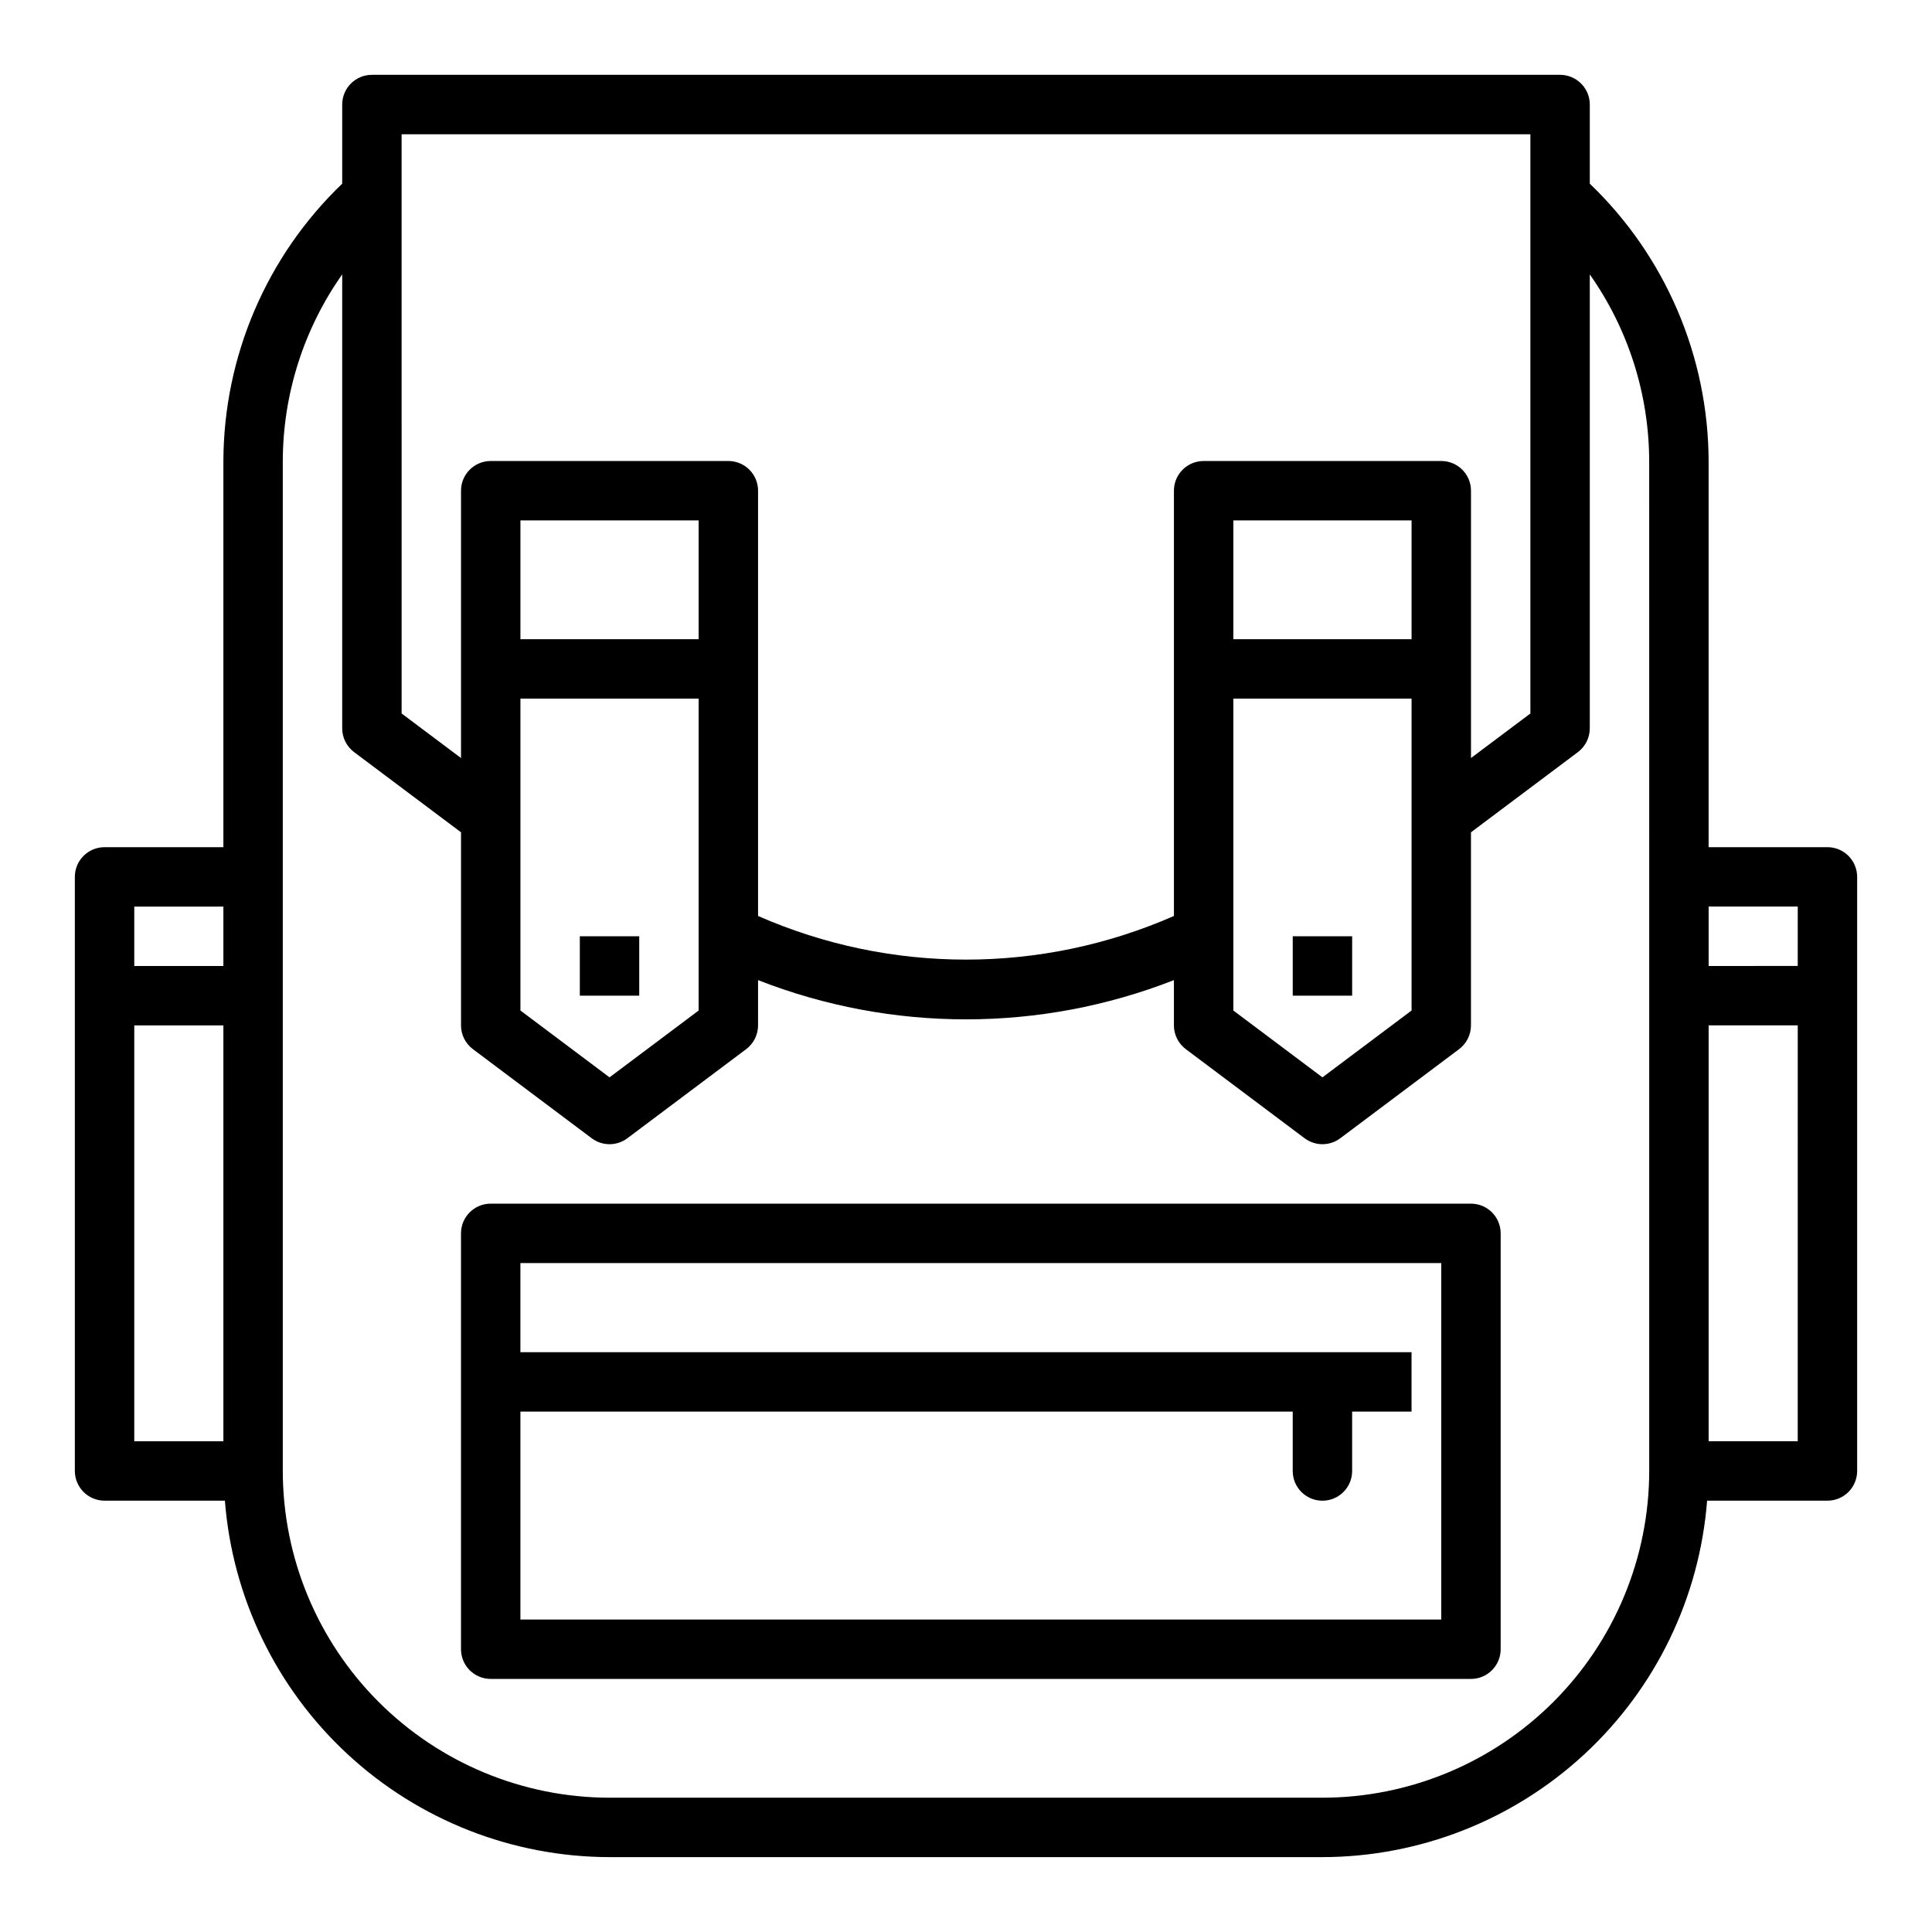 <?xml version="1.0" encoding="UTF-8"?>
<!-- Uploaded to: SVG Repo, www.svgrepo.com, Generator: SVG Repo Mixer Tools -->
<svg fill="#000000" width="800px" height="800px" version="1.1" viewBox="144 144 512 512" xmlns="http://www.w3.org/2000/svg">
 <g>
  <path d="m533.82 462.98h-259.78c-4.348 0-7.871 3.523-7.871 7.871v110.21c0 2.09 0.828 4.09 2.305 5.566 1.477 1.477 3.477 2.305 5.566 2.305h259.78c2.086 0 4.09-0.828 5.566-2.305 1.477-1.477 2.305-3.477 2.305-5.566v-110.21c0-2.09-0.828-4.09-2.305-5.566s-3.481-2.305-5.566-2.305zm-7.875 110.21h-244.03v-55.105h204.67v15.746c0 4.348 3.523 7.871 7.871 7.871 4.348 0 7.875-3.523 7.875-7.871v-15.746h15.742v-15.742h-236.16v-23.617h244.03z"/>
  <path d="m297.66 392.12h15.742v15.742h-15.742z"/>
  <path d="m486.59 392.12h15.742v15.742h-15.742z"/>
  <path d="m628.29 368.51h-31.488v-102.34c-0.09-27.758-11.457-54.285-31.488-73.496v-20.969c0-2.09-0.832-4.09-2.309-5.566-1.477-1.477-3.477-2.309-5.566-2.309h-314.88c-4.348 0-7.871 3.527-7.871 7.875v20.969c-20.035 19.211-31.398 45.738-31.488 73.496v102.34h-31.488c-4.348 0-7.875 3.523-7.875 7.871v157.44c0 2.086 0.832 4.09 2.309 5.566 1.477 1.477 3.477 2.305 5.566 2.305h31.887c2 25.68 13.602 49.664 32.492 67.168 18.891 17.508 43.688 27.254 69.445 27.297h188.93c25.758-0.043 50.555-9.789 69.445-27.297 18.895-17.504 30.492-41.488 32.492-67.168h31.891c2.086 0 4.09-0.828 5.566-2.305 1.473-1.477 2.305-3.481 2.305-5.566v-157.44c0-2.09-0.832-4.09-2.305-5.566-1.477-1.477-3.481-2.305-5.566-2.305zm-425.09 157.44h-23.617v-110.21h23.617zm0-125.95h-23.617v-15.746h23.617zm47.23-220.42h299.14v153.5l-15.742 11.809v-70.848c0-2.09-0.832-4.09-2.309-5.566-1.477-1.477-3.477-2.305-5.566-2.305h-62.973c-4.348 0-7.875 3.523-7.875 7.871v112.7c-35.117 15.422-75.09 15.422-110.21 0v-112.7c0-2.09-0.828-4.09-2.305-5.566-1.477-1.477-3.481-2.305-5.566-2.305h-62.977c-4.348 0-7.871 3.523-7.871 7.871v70.848l-15.742-11.809zm220.42 133.82v-31.488h47.23v31.488zm47.23 15.742v82.656l-23.617 17.711-23.613-17.711v-82.656zm-236.16-15.742v-31.488h47.23v31.488zm47.23 15.742v82.656l-23.617 17.711-23.613-17.711v-82.656zm251.91 47.23v157.45c-0.027 22.957-9.16 44.965-25.391 61.199-16.234 16.234-38.242 25.363-61.203 25.391h-188.93c-22.957-0.027-44.969-9.156-61.199-25.391-16.234-16.234-25.367-38.242-25.395-61.199v-267.65c0.047-17.711 5.543-34.977 15.746-49.453v120.3c0 2.477 1.164 4.809 3.148 6.297l28.34 21.254v51.168c0 2.477 1.164 4.812 3.148 6.297l31.488 23.617c2.797 2.098 6.644 2.098 9.445 0l31.488-23.617c1.98-1.484 3.148-3.82 3.148-6.297v-11.996c35.426 13.863 74.781 13.863 110.21 0v11.996c0 2.477 1.168 4.812 3.148 6.297l31.488 23.617c2.801 2.098 6.648 2.098 9.449 0l31.488-23.617c1.98-1.484 3.148-3.82 3.148-6.297v-51.168l28.34-21.254c1.98-1.488 3.148-3.82 3.148-6.297v-120.3c10.199 14.477 15.695 31.742 15.742 49.453zm39.359 149.57h-23.613v-110.21h23.617zm0-125.95-23.613 0.004v-15.746h23.617z"/>
 </g>
</svg>